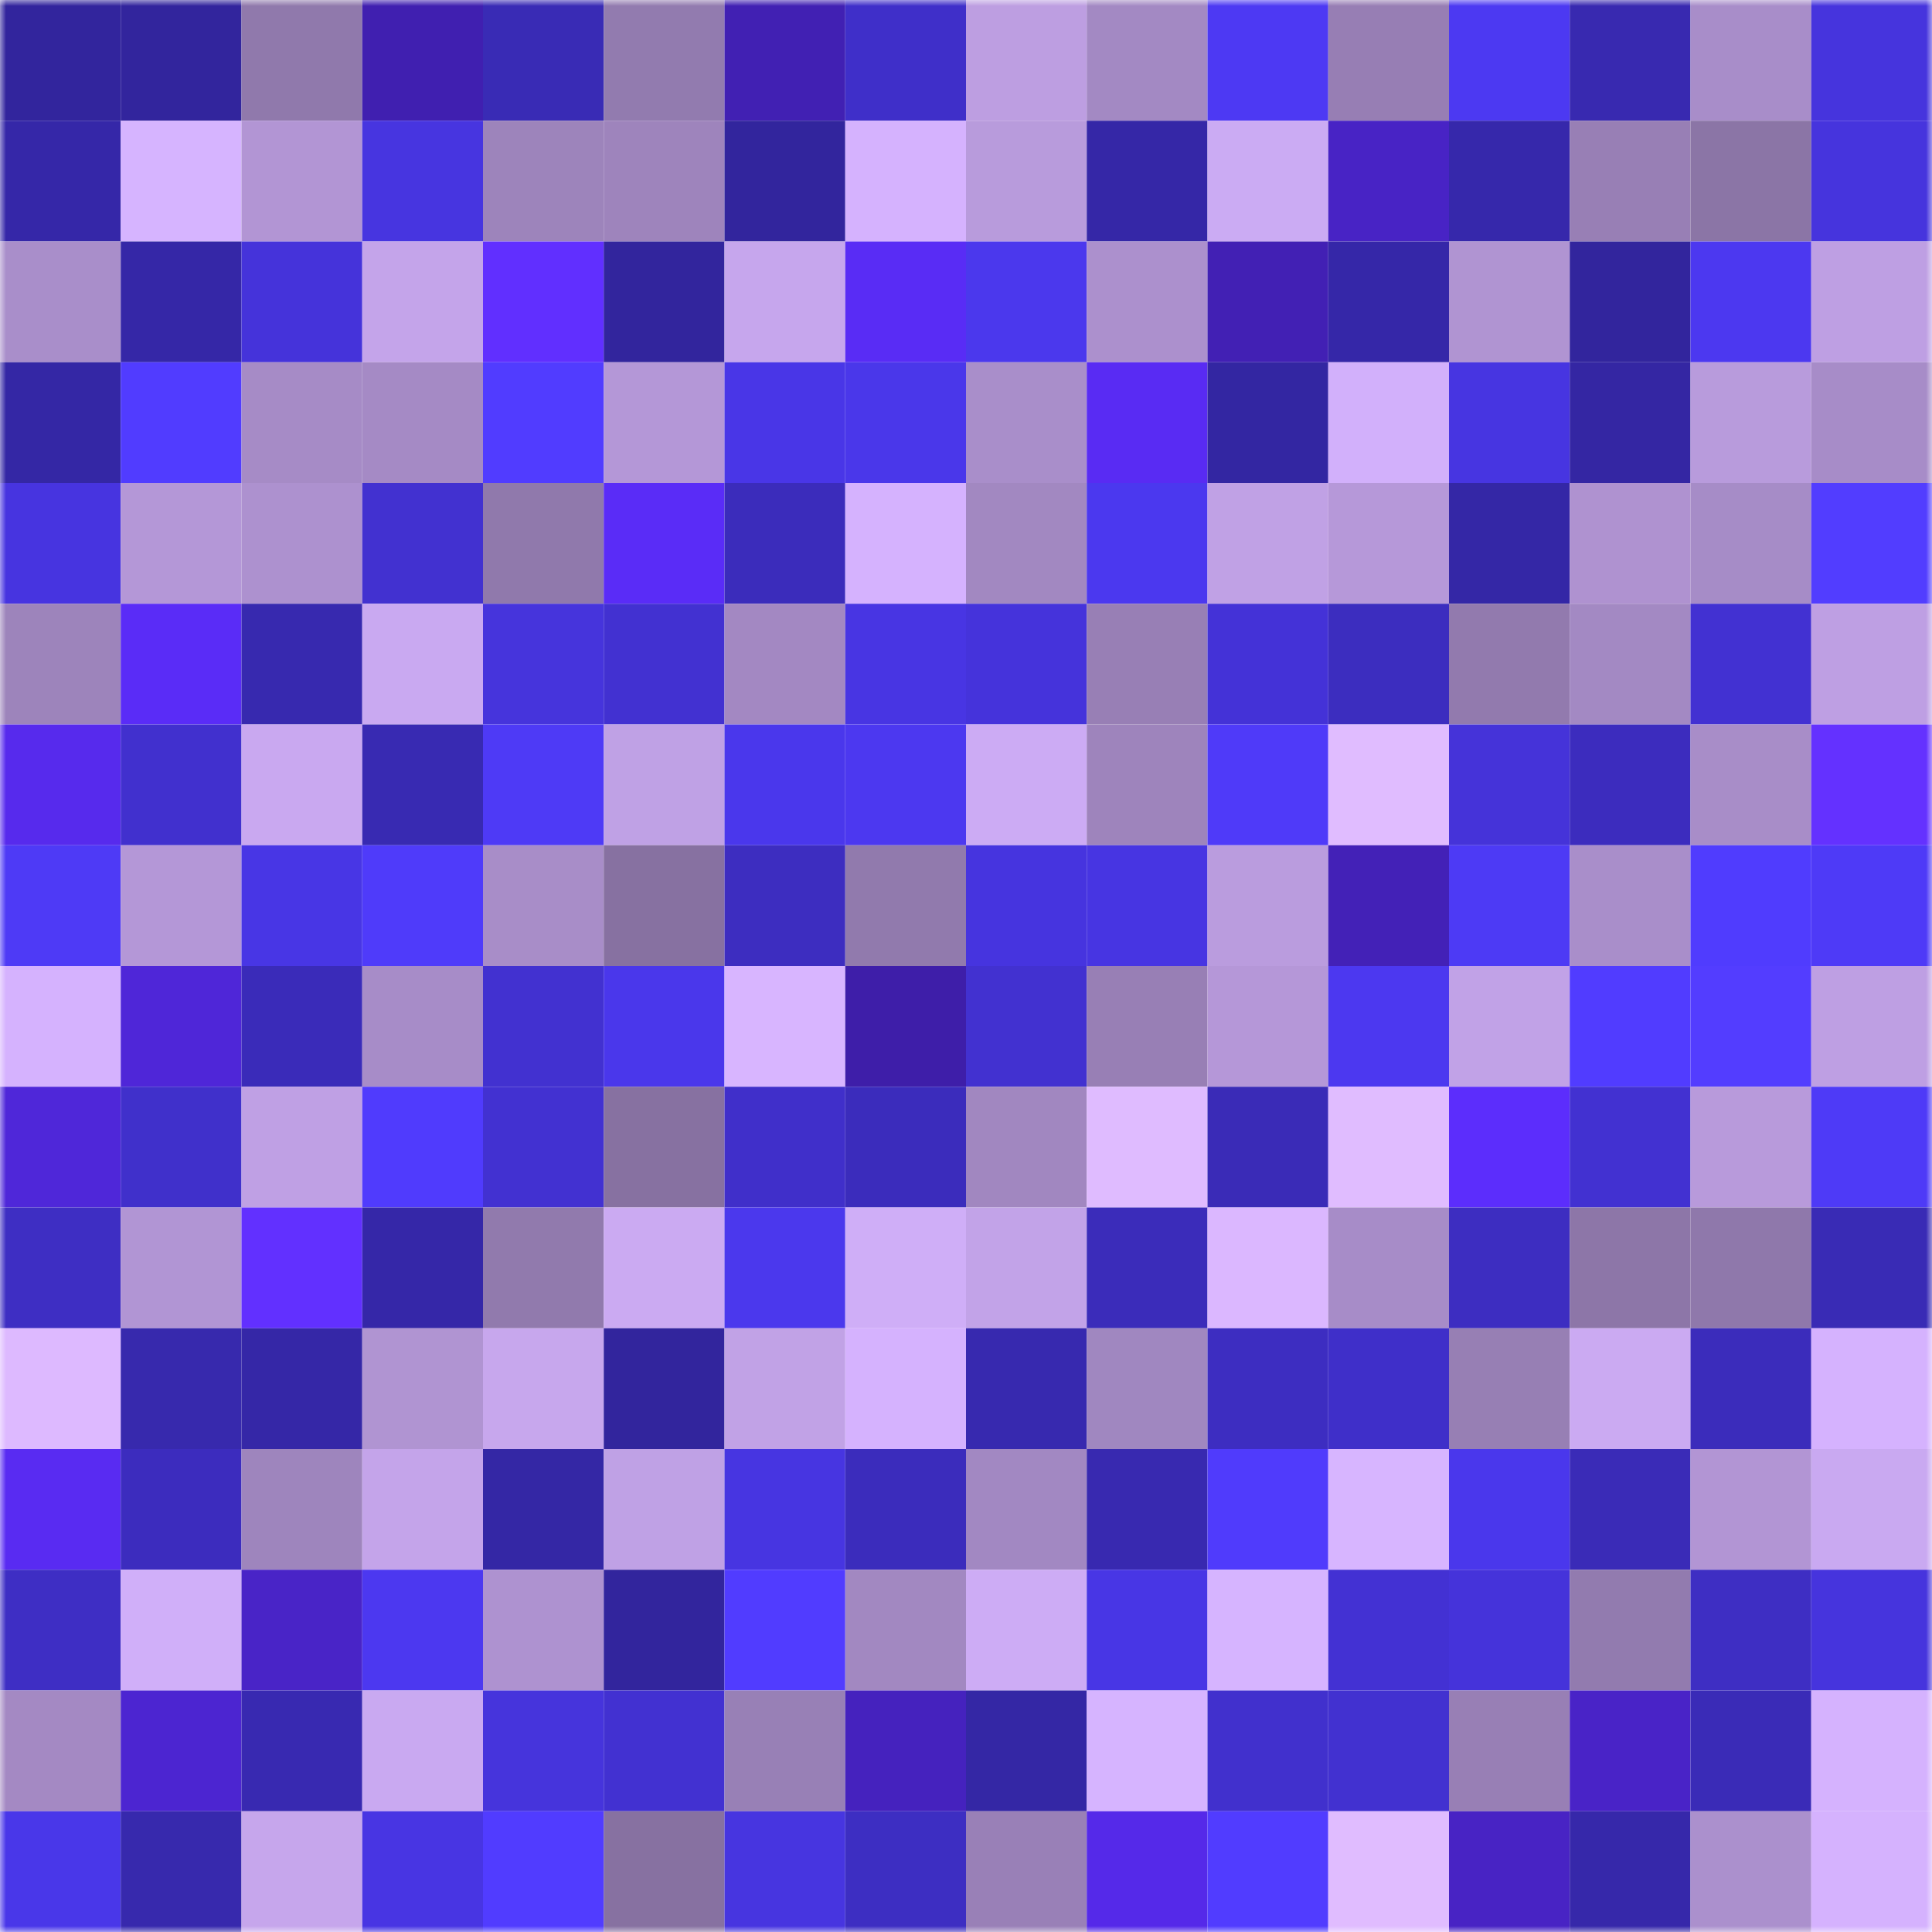 <svg viewBox="0 0 160 160" fill="none" role="img" xmlns="http://www.w3.org/2000/svg" width="240" height="240" name="farcaster%2Czenaq"><mask id="223704854" mask-type="alpha" maskUnits="userSpaceOnUse" x="0" y="0" width="160" height="160"><rect width="160" height="160" fill="#FFFFFF"></rect></mask><g mask="url(#223704854)"><rect x="0" y="0" width="10" height="10" fill="#32259d"></rect><rect x="10" y="0" width="10" height="10" fill="#32259d"></rect><rect x="20" y="0" width="10" height="10" fill="#9079ac"></rect><rect x="30" y="0" width="10" height="10" fill="#401fb0"></rect><rect x="40" y="0" width="10" height="10" fill="#392bb5"></rect><rect x="50" y="0" width="10" height="10" fill="#927baf"></rect><rect x="60" y="0" width="10" height="10" fill="#4120b3"></rect><rect x="70" y="0" width="10" height="10" fill="#3f2fc9"></rect><rect x="80" y="0" width="10" height="10" fill="#bd9ee1"></rect><rect x="90" y="0" width="10" height="10" fill="#a389c3"></rect><rect x="100" y="0" width="10" height="10" fill="#4d39f3"></rect><rect x="110" y="0" width="10" height="10" fill="#977eb4"></rect><rect x="120" y="0" width="10" height="10" fill="#4c39f2"></rect><rect x="130" y="0" width="10" height="10" fill="#3829b0"></rect><rect x="140" y="0" width="10" height="10" fill="#a88dc9"></rect><rect x="150" y="0" width="10" height="10" fill="#4634dd"></rect><rect x="0" y="10" width="10" height="10" fill="#3527a8"></rect><rect x="10" y="10" width="10" height="10" fill="#d6b4ff"></rect><rect x="20" y="10" width="10" height="10" fill="#b295d4"></rect><rect x="30" y="10" width="10" height="10" fill="#4735e0"></rect><rect x="40" y="10" width="10" height="10" fill="#9d84bb"></rect><rect x="50" y="10" width="10" height="10" fill="#9e84bc"></rect><rect x="60" y="10" width="10" height="10" fill="#32259d"></rect><rect x="70" y="10" width="10" height="10" fill="#d5b2fe"></rect><rect x="80" y="10" width="10" height="10" fill="#b89bdc"></rect><rect x="90" y="10" width="10" height="10" fill="#3527a7"></rect><rect x="100" y="10" width="10" height="10" fill="#cbabf3"></rect><rect x="110" y="10" width="10" height="10" fill="#4823c5"></rect><rect x="120" y="10" width="10" height="10" fill="#3628ab"></rect><rect x="130" y="10" width="10" height="10" fill="#987fb5"></rect><rect x="140" y="10" width="10" height="10" fill="#8b75a6"></rect><rect x="150" y="10" width="10" height="10" fill="#4634dd"></rect><rect x="0" y="20" width="10" height="10" fill="#a98eca"></rect><rect x="10" y="20" width="10" height="10" fill="#3527a7"></rect><rect x="20" y="20" width="10" height="10" fill="#4533da"></rect><rect x="30" y="20" width="10" height="10" fill="#c4a4ea"></rect><rect x="40" y="20" width="10" height="10" fill="#612fff"></rect><rect x="50" y="20" width="10" height="10" fill="#32259d"></rect><rect x="60" y="20" width="10" height="10" fill="#c6a6ed"></rect><rect x="70" y="20" width="10" height="10" fill="#592cf5"></rect><rect x="80" y="20" width="10" height="10" fill="#4b38ed"></rect><rect x="90" y="20" width="10" height="10" fill="#ac90cd"></rect><rect x="100" y="20" width="10" height="10" fill="#4220b4"></rect><rect x="110" y="20" width="10" height="10" fill="#3527a8"></rect><rect x="120" y="20" width="10" height="10" fill="#b094d2"></rect><rect x="130" y="20" width="10" height="10" fill="#32259d"></rect><rect x="140" y="20" width="10" height="10" fill="#4c38f0"></rect><rect x="150" y="20" width="10" height="10" fill="#be9fe3"></rect><rect x="0" y="30" width="10" height="10" fill="#3427a5"></rect><rect x="10" y="30" width="10" height="10" fill="#513cff"></rect><rect x="20" y="30" width="10" height="10" fill="#a68bc6"></rect><rect x="30" y="30" width="10" height="10" fill="#a58ac5"></rect><rect x="40" y="30" width="10" height="10" fill="#513cff"></rect><rect x="50" y="30" width="10" height="10" fill="#b497d7"></rect><rect x="60" y="30" width="10" height="10" fill="#4936e7"></rect><rect x="70" y="30" width="10" height="10" fill="#4a37ea"></rect><rect x="80" y="30" width="10" height="10" fill="#a98eca"></rect><rect x="90" y="30" width="10" height="10" fill="#592bf3"></rect><rect x="100" y="30" width="10" height="10" fill="#3326a2"></rect><rect x="110" y="30" width="10" height="10" fill="#d2b0fb"></rect><rect x="120" y="30" width="10" height="10" fill="#4735e1"></rect><rect x="130" y="30" width="10" height="10" fill="#3426a3"></rect><rect x="140" y="30" width="10" height="10" fill="#b89bdc"></rect><rect x="150" y="30" width="10" height="10" fill="#a78cc8"></rect><rect x="0" y="40" width="10" height="10" fill="#4734e0"></rect><rect x="10" y="40" width="10" height="10" fill="#b497d7"></rect><rect x="20" y="40" width="10" height="10" fill="#ad91cf"></rect><rect x="30" y="40" width="10" height="10" fill="#4231d0"></rect><rect x="40" y="40" width="10" height="10" fill="#9079ac"></rect><rect x="50" y="40" width="10" height="10" fill="#5a2cf7"></rect><rect x="60" y="40" width="10" height="10" fill="#3b2cbb"></rect><rect x="70" y="40" width="10" height="10" fill="#d5b2fe"></rect><rect x="80" y="40" width="10" height="10" fill="#a288c1"></rect><rect x="90" y="40" width="10" height="10" fill="#4b38ef"></rect><rect x="100" y="40" width="10" height="10" fill="#c0a1e5"></rect><rect x="110" y="40" width="10" height="10" fill="#b698d9"></rect><rect x="120" y="40" width="10" height="10" fill="#3427a6"></rect><rect x="130" y="40" width="10" height="10" fill="#af92d0"></rect><rect x="140" y="40" width="10" height="10" fill="#a68cc7"></rect><rect x="150" y="40" width="10" height="10" fill="#523dff"></rect><rect x="0" y="50" width="10" height="10" fill="#9d84bb"></rect><rect x="10" y="50" width="10" height="10" fill="#5a2cf7"></rect><rect x="20" y="50" width="10" height="10" fill="#3729af"></rect><rect x="30" y="50" width="10" height="10" fill="#c9a9f1"></rect><rect x="40" y="50" width="10" height="10" fill="#4634dc"></rect><rect x="50" y="50" width="10" height="10" fill="#4231d1"></rect><rect x="60" y="50" width="10" height="10" fill="#a388c2"></rect><rect x="70" y="50" width="10" height="10" fill="#4835e3"></rect><rect x="80" y="50" width="10" height="10" fill="#4533db"></rect><rect x="90" y="50" width="10" height="10" fill="#987fb5"></rect><rect x="100" y="50" width="10" height="10" fill="#4432d7"></rect><rect x="110" y="50" width="10" height="10" fill="#3c2dbf"></rect><rect x="120" y="50" width="10" height="10" fill="#927aae"></rect><rect x="130" y="50" width="10" height="10" fill="#a389c3"></rect><rect x="140" y="50" width="10" height="10" fill="#4231d2"></rect><rect x="150" y="50" width="10" height="10" fill="#be9fe3"></rect><rect x="0" y="60" width="10" height="10" fill="#572aed"></rect><rect x="10" y="60" width="10" height="10" fill="#4130ce"></rect><rect x="20" y="60" width="10" height="10" fill="#c9a8f0"></rect><rect x="30" y="60" width="10" height="10" fill="#382ab2"></rect><rect x="40" y="60" width="10" height="10" fill="#4e3af6"></rect><rect x="50" y="60" width="10" height="10" fill="#bfa1e5"></rect><rect x="60" y="60" width="10" height="10" fill="#4a37ec"></rect><rect x="70" y="60" width="10" height="10" fill="#4c38f0"></rect><rect x="80" y="60" width="10" height="10" fill="#ccabf4"></rect><rect x="90" y="60" width="10" height="10" fill="#9e84bc"></rect><rect x="100" y="60" width="10" height="10" fill="#4f3af9"></rect><rect x="110" y="60" width="10" height="10" fill="#e0bcff"></rect><rect x="120" y="60" width="10" height="10" fill="#4533d9"></rect><rect x="130" y="60" width="10" height="10" fill="#3c2cbe"></rect><rect x="140" y="60" width="10" height="10" fill="#a88dc8"></rect><rect x="150" y="60" width="10" height="10" fill="#6431ff"></rect><rect x="0" y="70" width="10" height="10" fill="#4e3af6"></rect><rect x="10" y="70" width="10" height="10" fill="#b497d7"></rect><rect x="20" y="70" width="10" height="10" fill="#4836e5"></rect><rect x="30" y="70" width="10" height="10" fill="#4f3bfa"></rect><rect x="40" y="70" width="10" height="10" fill="#a88dc8"></rect><rect x="50" y="70" width="10" height="10" fill="#8771a1"></rect><rect x="60" y="70" width="10" height="10" fill="#3d2dc0"></rect><rect x="70" y="70" width="10" height="10" fill="#917aad"></rect><rect x="80" y="70" width="10" height="10" fill="#4634df"></rect><rect x="90" y="70" width="10" height="10" fill="#4735e2"></rect><rect x="100" y="70" width="10" height="10" fill="#ba9cde"></rect><rect x="110" y="70" width="10" height="10" fill="#4321b7"></rect><rect x="120" y="70" width="10" height="10" fill="#4d3af5"></rect><rect x="130" y="70" width="10" height="10" fill="#a98eca"></rect><rect x="140" y="70" width="10" height="10" fill="#503cfe"></rect><rect x="150" y="70" width="10" height="10" fill="#4e3af7"></rect><rect x="0" y="80" width="10" height="10" fill="#d5b2fe"></rect><rect x="10" y="80" width="10" height="10" fill="#4f26d8"></rect><rect x="20" y="80" width="10" height="10" fill="#3a2bb9"></rect><rect x="30" y="80" width="10" height="10" fill="#a78cc8"></rect><rect x="40" y="80" width="10" height="10" fill="#4231d0"></rect><rect x="50" y="80" width="10" height="10" fill="#4a37eb"></rect><rect x="60" y="80" width="10" height="10" fill="#d8b5ff"></rect><rect x="70" y="80" width="10" height="10" fill="#3e1ea9"></rect><rect x="80" y="80" width="10" height="10" fill="#4231d0"></rect><rect x="90" y="80" width="10" height="10" fill="#987fb5"></rect><rect x="100" y="80" width="10" height="10" fill="#b597d8"></rect><rect x="110" y="80" width="10" height="10" fill="#4c38f0"></rect><rect x="120" y="80" width="10" height="10" fill="#c1a2e7"></rect><rect x="130" y="80" width="10" height="10" fill="#513cff"></rect><rect x="140" y="80" width="10" height="10" fill="#533dff"></rect><rect x="150" y="80" width="10" height="10" fill="#be9fe3"></rect><rect x="0" y="90" width="10" height="10" fill="#4f27d9"></rect><rect x="10" y="90" width="10" height="10" fill="#4030cb"></rect><rect x="20" y="90" width="10" height="10" fill="#bfa0e4"></rect><rect x="30" y="90" width="10" height="10" fill="#503bfd"></rect><rect x="40" y="90" width="10" height="10" fill="#4231d1"></rect><rect x="50" y="90" width="10" height="10" fill="#8771a1"></rect><rect x="60" y="90" width="10" height="10" fill="#402fca"></rect><rect x="70" y="90" width="10" height="10" fill="#3b2cbc"></rect><rect x="80" y="90" width="10" height="10" fill="#a187c0"></rect><rect x="90" y="90" width="10" height="10" fill="#dfbbff"></rect><rect x="100" y="90" width="10" height="10" fill="#3a2bb7"></rect><rect x="110" y="90" width="10" height="10" fill="#e0bcff"></rect><rect x="120" y="90" width="10" height="10" fill="#5c2dfc"></rect><rect x="130" y="90" width="10" height="10" fill="#4231d1"></rect><rect x="140" y="90" width="10" height="10" fill="#b89adb"></rect><rect x="150" y="90" width="10" height="10" fill="#4e3af7"></rect><rect x="0" y="100" width="10" height="10" fill="#3e2ec3"></rect><rect x="10" y="100" width="10" height="10" fill="#b195d4"></rect><rect x="20" y="100" width="10" height="10" fill="#6230ff"></rect><rect x="30" y="100" width="10" height="10" fill="#3527a8"></rect><rect x="40" y="100" width="10" height="10" fill="#917aad"></rect><rect x="50" y="100" width="10" height="10" fill="#cbaaf2"></rect><rect x="60" y="100" width="10" height="10" fill="#4b38ed"></rect><rect x="70" y="100" width="10" height="10" fill="#cfaef7"></rect><rect x="80" y="100" width="10" height="10" fill="#c2a3e8"></rect><rect x="90" y="100" width="10" height="10" fill="#3b2cba"></rect><rect x="100" y="100" width="10" height="10" fill="#dbb7ff"></rect><rect x="110" y="100" width="10" height="10" fill="#a78cc8"></rect><rect x="120" y="100" width="10" height="10" fill="#3d2dc1"></rect><rect x="130" y="100" width="10" height="10" fill="#8d76a8"></rect><rect x="140" y="100" width="10" height="10" fill="#8f78ab"></rect><rect x="150" y="100" width="10" height="10" fill="#392bb5"></rect><rect x="0" y="110" width="10" height="10" fill="#ddb9ff"></rect><rect x="10" y="110" width="10" height="10" fill="#3729ad"></rect><rect x="20" y="110" width="10" height="10" fill="#3527a7"></rect><rect x="30" y="110" width="10" height="10" fill="#b094d2"></rect><rect x="40" y="110" width="10" height="10" fill="#c7a7ed"></rect><rect x="50" y="110" width="10" height="10" fill="#32259d"></rect><rect x="60" y="110" width="10" height="10" fill="#c1a2e6"></rect><rect x="70" y="110" width="10" height="10" fill="#d5b2fe"></rect><rect x="80" y="110" width="10" height="10" fill="#3729af"></rect><rect x="90" y="110" width="10" height="10" fill="#a087c0"></rect><rect x="100" y="110" width="10" height="10" fill="#3d2dc1"></rect><rect x="110" y="110" width="10" height="10" fill="#3f2fc9"></rect><rect x="120" y="110" width="10" height="10" fill="#977fb4"></rect><rect x="130" y="110" width="10" height="10" fill="#cbaaf2"></rect><rect x="140" y="110" width="10" height="10" fill="#3b2cbb"></rect><rect x="150" y="110" width="10" height="10" fill="#d5b2fe"></rect><rect x="0" y="120" width="10" height="10" fill="#592bf2"></rect><rect x="10" y="120" width="10" height="10" fill="#3c2cbe"></rect><rect x="20" y="120" width="10" height="10" fill="#9e85bd"></rect><rect x="30" y="120" width="10" height="10" fill="#c4a4ea"></rect><rect x="40" y="120" width="10" height="10" fill="#3427a5"></rect><rect x="50" y="120" width="10" height="10" fill="#bfa1e5"></rect><rect x="60" y="120" width="10" height="10" fill="#4735e1"></rect><rect x="70" y="120" width="10" height="10" fill="#3b2cbc"></rect><rect x="80" y="120" width="10" height="10" fill="#a288c2"></rect><rect x="90" y="120" width="10" height="10" fill="#3829b0"></rect><rect x="100" y="120" width="10" height="10" fill="#503bfc"></rect><rect x="110" y="120" width="10" height="10" fill="#d7b5ff"></rect><rect x="120" y="120" width="10" height="10" fill="#4a37ec"></rect><rect x="130" y="120" width="10" height="10" fill="#3a2bb7"></rect><rect x="140" y="120" width="10" height="10" fill="#b295d4"></rect><rect x="150" y="120" width="10" height="10" fill="#c9a9f1"></rect><rect x="0" y="130" width="10" height="10" fill="#3e2ec4"></rect><rect x="10" y="130" width="10" height="10" fill="#d0aff9"></rect><rect x="20" y="130" width="10" height="10" fill="#4924c7"></rect><rect x="30" y="130" width="10" height="10" fill="#4c38f0"></rect><rect x="40" y="130" width="10" height="10" fill="#ae92d0"></rect><rect x="50" y="130" width="10" height="10" fill="#32259d"></rect><rect x="60" y="130" width="10" height="10" fill="#513cff"></rect><rect x="70" y="130" width="10" height="10" fill="#a288c1"></rect><rect x="80" y="130" width="10" height="10" fill="#cdacf5"></rect><rect x="90" y="130" width="10" height="10" fill="#4836e5"></rect><rect x="100" y="130" width="10" height="10" fill="#d6b4ff"></rect><rect x="110" y="130" width="10" height="10" fill="#4331d3"></rect><rect x="120" y="130" width="10" height="10" fill="#4533da"></rect><rect x="130" y="130" width="10" height="10" fill="#927baf"></rect><rect x="140" y="130" width="10" height="10" fill="#3e2ec3"></rect><rect x="150" y="130" width="10" height="10" fill="#4634dd"></rect><rect x="0" y="140" width="10" height="10" fill="#a489c3"></rect><rect x="10" y="140" width="10" height="10" fill="#4c25d1"></rect><rect x="20" y="140" width="10" height="10" fill="#3829b1"></rect><rect x="30" y="140" width="10" height="10" fill="#c9a9f1"></rect><rect x="40" y="140" width="10" height="10" fill="#4634dc"></rect><rect x="50" y="140" width="10" height="10" fill="#4231d1"></rect><rect x="60" y="140" width="10" height="10" fill="#9880b6"></rect><rect x="70" y="140" width="10" height="10" fill="#4522be"></rect><rect x="80" y="140" width="10" height="10" fill="#3427a5"></rect><rect x="90" y="140" width="10" height="10" fill="#d6b4ff"></rect><rect x="100" y="140" width="10" height="10" fill="#4130cd"></rect><rect x="110" y="140" width="10" height="10" fill="#4231d0"></rect><rect x="120" y="140" width="10" height="10" fill="#987fb5"></rect><rect x="130" y="140" width="10" height="10" fill="#4923c7"></rect><rect x="140" y="140" width="10" height="10" fill="#3a2bb7"></rect><rect x="150" y="140" width="10" height="10" fill="#d5b2fe"></rect><rect x="0" y="150" width="10" height="10" fill="#4937e9"></rect><rect x="10" y="150" width="10" height="10" fill="#3729ad"></rect><rect x="20" y="150" width="10" height="10" fill="#c6a6ec"></rect><rect x="30" y="150" width="10" height="10" fill="#4835e3"></rect><rect x="40" y="150" width="10" height="10" fill="#513cff"></rect><rect x="50" y="150" width="10" height="10" fill="#8771a1"></rect><rect x="60" y="150" width="10" height="10" fill="#4735e0"></rect><rect x="70" y="150" width="10" height="10" fill="#3d2ec2"></rect><rect x="80" y="150" width="10" height="10" fill="#9980b7"></rect><rect x="90" y="150" width="10" height="10" fill="#5529e9"></rect><rect x="100" y="150" width="10" height="10" fill="#513cff"></rect><rect x="110" y="150" width="10" height="10" fill="#e0bcff"></rect><rect x="120" y="150" width="10" height="10" fill="#4823c4"></rect><rect x="130" y="150" width="10" height="10" fill="#3628aa"></rect><rect x="140" y="150" width="10" height="10" fill="#ab90cd"></rect><rect x="150" y="150" width="10" height="10" fill="#d5b2fe"></rect></g></svg>